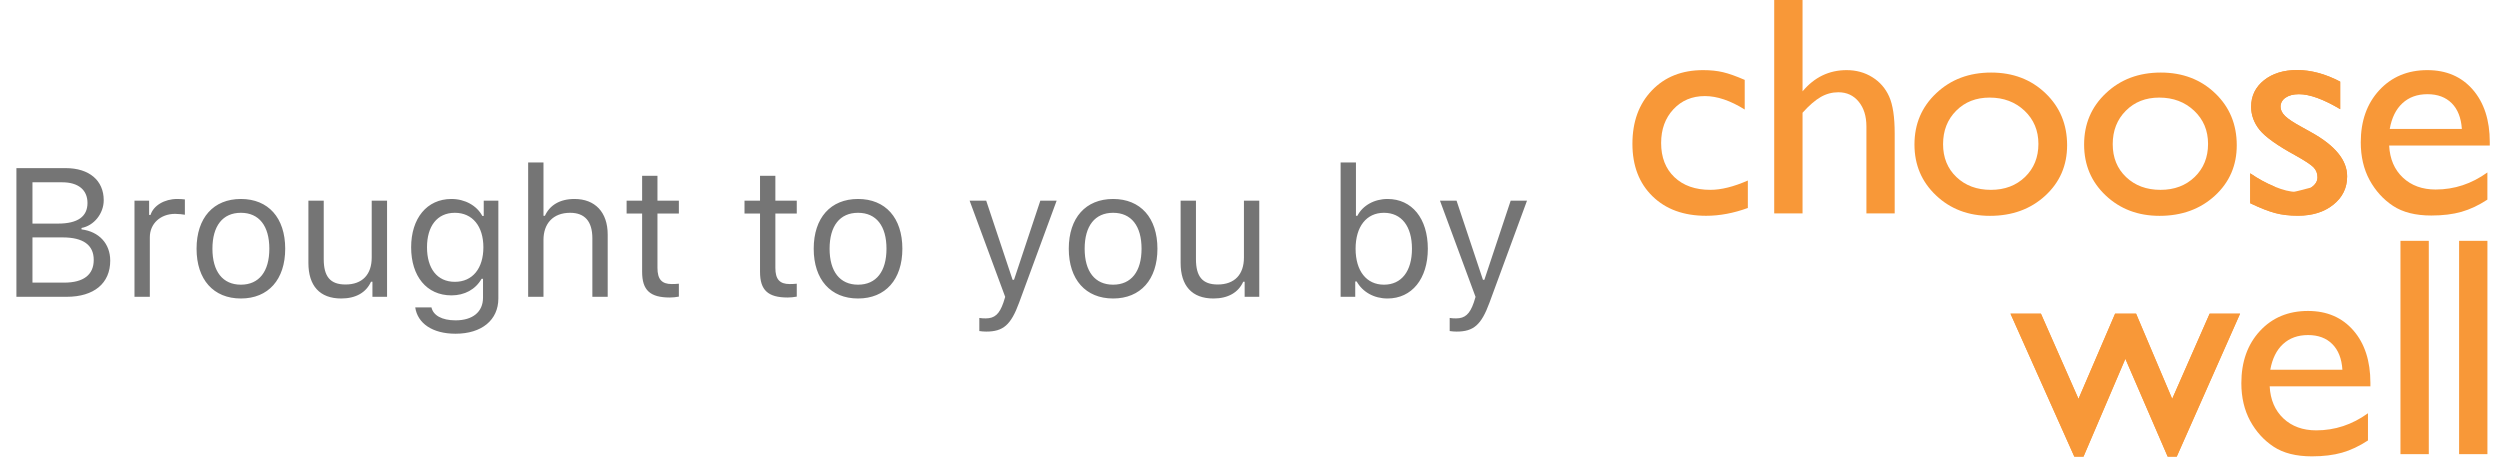 <svg xmlns="http://www.w3.org/2000/svg" width="219" height="40" viewBox="0 0 219 40" fill="none"><path d="M5.836 26C8.234 26 9.656 24.82 9.656 22.836C9.656 21.344 8.68 20.289 7.141 20.094V19.969C8.227 19.773 9.086 18.711 9.086 17.539C9.086 15.812 7.82 14.727 5.75 14.727H1.438V26H5.836ZM2.844 15.969H5.453C6.852 15.969 7.664 16.633 7.664 17.781C7.664 18.977 6.797 19.586 5.094 19.586H2.844V15.969ZM2.844 24.758V20.797H5.492C7.289 20.797 8.211 21.461 8.211 22.766C8.211 24.07 7.32 24.758 5.625 24.758H2.844ZM11.781 26H13.125V20.781C13.125 19.594 14.055 18.734 15.336 18.734C15.602 18.734 16.086 18.781 16.195 18.812V17.469C16.023 17.445 15.742 17.43 15.523 17.43C14.406 17.43 13.438 18.008 13.188 18.828H13.062V17.578H11.781V26ZM21.102 26.148C23.5 26.148 24.984 24.492 24.984 21.789C24.984 19.078 23.5 17.43 21.102 17.43C18.703 17.43 17.219 19.078 17.219 21.789C17.219 24.492 18.703 26.148 21.102 26.148ZM21.102 24.938C19.508 24.938 18.609 23.781 18.609 21.789C18.609 19.789 19.508 18.641 21.102 18.641C22.695 18.641 23.594 19.789 23.594 21.789C23.594 23.781 22.695 24.938 21.102 24.938ZM33.906 17.578H32.562V22.562C32.562 24.039 31.75 24.922 30.266 24.922C28.922 24.922 28.359 24.219 28.359 22.703V17.578H27.016V23.031C27.016 25.023 28 26.148 29.891 26.148C31.18 26.148 32.078 25.617 32.5 24.68H32.625V26H33.906V17.578ZM39.844 24.688C38.281 24.688 37.406 23.5 37.406 21.664C37.406 19.828 38.281 18.641 39.844 18.641C41.398 18.641 42.344 19.828 42.344 21.664C42.344 23.5 41.406 24.688 39.844 24.688ZM39.906 29.234C42.203 29.234 43.656 28.031 43.656 26.148V17.578H42.375V18.914H42.25C41.766 18.008 40.727 17.43 39.547 17.43C37.383 17.43 36.016 19.141 36.016 21.664C36.016 24.188 37.367 25.875 39.547 25.875C40.703 25.875 41.656 25.352 42.188 24.422H42.312V26.078C42.312 27.32 41.414 28.062 39.906 28.062C38.695 28.062 37.945 27.617 37.797 26.93H36.375C36.578 28.32 37.875 29.234 39.906 29.234ZM46.266 26H47.609V21.016C47.609 19.594 48.438 18.641 49.945 18.641C51.219 18.641 51.891 19.383 51.891 20.875V26H53.234V20.547C53.234 18.57 52.109 17.43 50.328 17.43C49.039 17.43 48.156 17.977 47.734 18.906H47.609V14.234H46.266V26ZM56.25 15.398V17.578H54.891V18.703H56.25V23.812C56.25 25.422 56.945 26.062 58.68 26.062C58.945 26.062 59.203 26.031 59.469 25.984V24.852C59.219 24.875 59.086 24.883 58.844 24.883C57.969 24.883 57.594 24.461 57.594 23.469V18.703H59.469V17.578H57.594V15.398H56.25ZM66.578 15.398V17.578H65.219V18.703H66.578V23.812C66.578 25.422 67.273 26.062 69.008 26.062C69.273 26.062 69.531 26.031 69.797 25.984V24.852C69.547 24.875 69.414 24.883 69.172 24.883C68.297 24.883 67.922 24.461 67.922 23.469V18.703H69.797V17.578H67.922V15.398H66.578ZM75.164 26.148C77.562 26.148 79.047 24.492 79.047 21.789C79.047 19.078 77.562 17.43 75.164 17.43C72.766 17.43 71.281 19.078 71.281 21.789C71.281 24.492 72.766 26.148 75.164 26.148ZM75.164 24.938C73.57 24.938 72.672 23.781 72.672 21.789C72.672 19.789 73.57 18.641 75.164 18.641C76.758 18.641 77.656 19.789 77.656 21.789C77.656 23.781 76.758 24.938 75.164 24.938ZM86.391 29.047C87.883 29.047 88.555 28.469 89.273 26.516L92.562 17.578H91.133L88.828 24.508H88.703L86.391 17.578H84.938L88.055 26.008L87.898 26.508C87.547 27.523 87.125 27.891 86.352 27.891C86.164 27.891 85.953 27.883 85.789 27.852V29C85.977 29.031 86.211 29.047 86.391 29.047ZM97.508 26.148C99.906 26.148 101.391 24.492 101.391 21.789C101.391 19.078 99.906 17.43 97.508 17.43C95.109 17.43 93.625 19.078 93.625 21.789C93.625 24.492 95.109 26.148 97.508 26.148ZM97.508 24.938C95.914 24.938 95.016 23.781 95.016 21.789C95.016 19.789 95.914 18.641 97.508 18.641C99.102 18.641 100 19.789 100 21.789C100 23.781 99.102 24.938 97.508 24.938ZM110.312 17.578H108.969V22.562C108.969 24.039 108.156 24.922 106.672 24.922C105.328 24.922 104.766 24.219 104.766 22.703V17.578H103.422V23.031C103.422 25.023 104.406 26.148 106.297 26.148C107.586 26.148 108.484 25.617 108.906 24.68H109.031V26H110.312V17.578ZM121.547 26.148C123.68 26.148 125.078 24.422 125.078 21.789C125.078 19.141 123.688 17.43 121.547 17.43C120.391 17.43 119.367 18 118.906 18.906H118.781V14.234H117.438V26H118.719V24.656H118.844C119.375 25.594 120.375 26.148 121.547 26.148ZM121.234 18.641C122.773 18.641 123.688 19.82 123.688 21.789C123.688 23.758 122.773 24.938 121.234 24.938C119.703 24.938 118.75 23.734 118.75 21.789C118.75 19.844 119.703 18.641 121.234 18.641ZM127.594 29.047C129.086 29.047 129.758 28.469 130.477 26.516L133.766 17.578H132.336L130.031 24.508H129.906L127.594 17.578H126.141L129.258 26.008L129.102 26.508C128.75 27.523 128.328 27.891 127.555 27.891C127.367 27.891 127.156 27.883 126.992 27.852V29C127.18 29.031 127.414 29.047 127.594 29.047Z" fill="#757575"></path><g clip-path="url(#clip0_506_1223)"><path d="M153.111 15.814V18.219C151.864 18.674 150.646 18.903 149.457 18.903C147.488 18.903 145.925 18.332 144.756 17.189C143.587 16.047 143 14.518 143 12.603C143 10.668 143.566 9.107 144.706 7.921C145.843 6.734 147.336 6.143 149.194 6.143C149.842 6.143 150.421 6.203 150.933 6.324C151.446 6.444 152.082 6.67 152.837 6.999V9.594C151.581 8.81 150.416 8.416 149.346 8.416C148.226 8.416 147.307 8.802 146.589 9.574C145.871 10.347 145.515 11.328 145.515 12.527C145.515 13.782 145.904 14.784 146.679 15.52C147.459 16.26 148.505 16.63 149.826 16.63C150.781 16.63 151.873 16.357 153.111 15.814Z" fill="#F89838"></path><path d="M155.421 0H157.903V8.002C158.94 6.763 160.228 6.143 161.763 6.143C162.599 6.143 163.35 6.348 164.01 6.759C164.675 7.169 165.167 7.736 165.491 8.46C165.815 9.184 165.975 10.254 165.975 11.683V18.695H163.498V11.079C163.498 10.178 163.272 9.454 162.821 8.907C162.37 8.356 161.775 8.082 161.041 8.082C160.495 8.082 159.982 8.219 159.498 8.496C159.014 8.774 158.481 9.233 157.903 9.876V18.691H155.421V0Z" fill="#F89838"></path><path d="M174.29 8.549C173.101 8.549 172.124 8.931 171.361 9.7C170.594 10.468 170.213 11.445 170.213 12.632C170.213 13.807 170.603 14.768 171.386 15.513C172.169 16.257 173.174 16.631 174.401 16.631C175.619 16.631 176.616 16.253 177.395 15.501C178.171 14.748 178.565 13.783 178.565 12.604C178.565 11.433 178.158 10.468 177.35 9.7C176.538 8.935 175.521 8.549 174.29 8.549ZM174.426 6.356C176.337 6.356 177.925 6.96 179.188 8.171C180.451 9.378 181.079 10.898 181.079 12.725C181.079 14.499 180.439 15.971 179.159 17.146C177.879 18.321 176.263 18.908 174.319 18.908C172.436 18.908 170.861 18.313 169.602 17.122C168.338 15.931 167.707 14.443 167.707 12.66C167.707 10.858 168.342 9.358 169.622 8.159C170.898 6.956 172.498 6.356 174.426 6.356Z" fill="#F89838"></path><path d="M189.152 8.549C187.958 8.549 186.986 8.931 186.223 9.7C185.456 10.468 185.074 11.445 185.074 12.632C185.074 13.807 185.464 14.768 186.247 15.513C187.031 16.257 188.032 16.631 189.262 16.631C190.481 16.631 191.477 16.253 192.257 15.501C193.032 14.748 193.426 13.783 193.426 12.604C193.426 11.433 193.02 10.468 192.208 9.7C191.395 8.935 190.378 8.549 189.152 8.549ZM189.287 6.356C191.194 6.356 192.786 6.96 194.049 8.171C195.313 9.378 195.94 10.898 195.94 12.725C195.94 14.499 195.3 15.971 194.021 17.146C192.737 18.321 191.12 18.908 189.176 18.908C187.297 18.908 185.722 18.313 184.459 17.122C183.195 15.931 182.568 14.443 182.568 12.66C182.568 10.858 183.204 9.358 184.483 8.159C185.755 6.956 187.359 6.356 189.287 6.356Z" fill="#F89838"></path><path d="M197.118 17.805V15.182C197.819 15.665 198.533 16.055 199.267 16.353C199.997 16.651 200.613 16.804 201.117 16.804C201.634 16.804 202.081 16.679 202.45 16.43C202.828 16.18 203.012 15.882 203.012 15.532C203.012 15.174 202.893 14.881 202.651 14.643C202.413 14.41 201.892 14.064 201.088 13.617C199.489 12.745 198.443 11.996 197.942 11.377C197.446 10.757 197.2 10.081 197.2 9.349C197.2 8.404 197.577 7.631 198.324 7.032C199.074 6.436 200.042 6.135 201.224 6.135C202.45 6.135 203.714 6.477 205.002 7.153V9.562C203.529 8.689 202.327 8.251 201.388 8.251C200.904 8.251 200.514 8.351 200.219 8.553C199.928 8.754 199.776 9.019 199.776 9.349C199.776 9.635 199.911 9.908 200.178 10.166C200.444 10.427 200.916 10.737 201.589 11.103L202.475 11.598C204.567 12.757 205.609 14.04 205.609 15.448C205.609 16.454 205.207 17.282 204.403 17.926C203.599 18.574 202.565 18.895 201.298 18.895C200.551 18.895 199.887 18.819 199.308 18.662C198.73 18.513 198 18.228 197.118 17.805Z" fill="#F89838"></path><path d="M202.45 16.43C202.828 16.18 203.012 15.882 203.012 15.532C203.012 15.174 202.893 14.881 202.651 14.643C202.414 14.41 201.893 14.064 201.089 13.617C199.489 12.745 198.443 11.996 197.942 11.377C197.446 10.757 197.2 10.081 197.2 9.349C197.2 8.404 197.577 7.631 198.324 7.032C199.074 6.436 200.043 6.135 201.224 6.135C202.45 6.135 203.714 6.477 205.002 7.153V9.562C203.529 8.689 202.327 8.251 201.388 8.251C200.904 8.251 200.514 8.351 200.219 8.553C199.928 8.754 199.776 9.019 199.776 9.349C199.776 9.635 199.911 9.908 200.178 10.166C200.445 10.427 200.916 10.737 201.589 11.103L202.475 11.598C204.567 12.757 205.609 14.04 205.609 15.448C205.609 16.454 205.207 17.282 204.403 17.926C203.599 18.574 202.565 18.895 201.298 18.895C200.551 18.895 199.887 18.819 199.308 18.662C198.726 18.505 197.992 18.22 197.114 17.797" fill="#F89838"></path><path d="M197.118 17.806V15.183C197.819 15.665 198.533 16.056 199.267 16.353" fill="#F89838"></path><path d="M209.342 11.292H215.659C215.593 10.318 215.298 9.57 214.773 9.043C214.244 8.516 213.538 8.251 212.644 8.251C211.75 8.251 211.024 8.516 210.453 9.043C209.883 9.57 209.514 10.318 209.342 11.292ZM218.112 12.748H209.289C209.35 13.927 209.752 14.864 210.495 15.56C211.237 16.256 212.197 16.602 213.366 16.602C215.003 16.602 216.512 16.103 217.895 15.106V17.487C217.132 17.986 216.373 18.344 215.622 18.557C214.871 18.77 213.994 18.879 212.984 18.879C211.598 18.879 210.482 18.598 209.629 18.034C208.776 17.471 208.091 16.715 207.574 15.769C207.061 14.82 206.803 13.722 206.803 12.471C206.803 10.596 207.344 9.075 208.423 7.905C209.506 6.73 210.913 6.143 212.636 6.143C214.301 6.143 215.63 6.714 216.619 7.856C217.607 8.999 218.104 10.527 218.104 12.442V12.748H218.112Z" fill="#F89838"></path><path d="M193.565 27.48H196.228L190.682 40H189.89L186.182 31.427L182.515 40H181.711L176.12 27.48H178.786L182.076 34.943L185.283 27.48H187.121L190.284 34.943L193.565 27.48Z" fill="#F89838"></path><path d="M176.12 27.48H178.786L182.076 34.943L185.283 27.48H187.121L190.284 34.943L193.565 27.48H196.228L190.682 40H189.89L186.182 31.427L182.515 40H181.711" fill="#F89838"></path><path d="M198.877 32.389H205.194C205.133 31.415 204.837 30.667 204.308 30.14C203.783 29.613 203.074 29.351 202.184 29.351C201.289 29.351 200.563 29.617 199.993 30.14C199.423 30.667 199.054 31.415 198.877 32.389ZM207.647 33.845H198.824C198.885 35.024 199.292 35.961 200.03 36.657C200.772 37.353 201.732 37.699 202.905 37.699C204.542 37.699 206.052 37.2 207.434 36.202V38.584C206.671 39.083 205.912 39.441 205.162 39.654C204.411 39.867 203.533 39.976 202.524 39.976C201.142 39.976 200.022 39.694 199.169 39.131C198.315 38.568 197.63 37.812 197.113 36.866C196.601 35.917 196.342 34.814 196.342 33.567C196.342 31.693 196.884 30.172 197.963 29.001C199.045 27.827 200.452 27.239 202.179 27.239C203.841 27.239 205.17 27.811 206.162 28.953C207.151 30.096 207.647 31.624 207.647 33.543V33.845Z" fill="#F89838"></path><path d="M212.762 21.097H210.281V39.783H212.762V21.097Z" fill="#F89838"></path><path d="M217.898 21.097H215.417V39.783H217.898V21.097Z" fill="#F89838"></path></g><defs><clipPath id="clip0_506_1223"><rect width="76" height="40" fill="white" transform="translate(143)"></rect></clipPath></defs></svg>